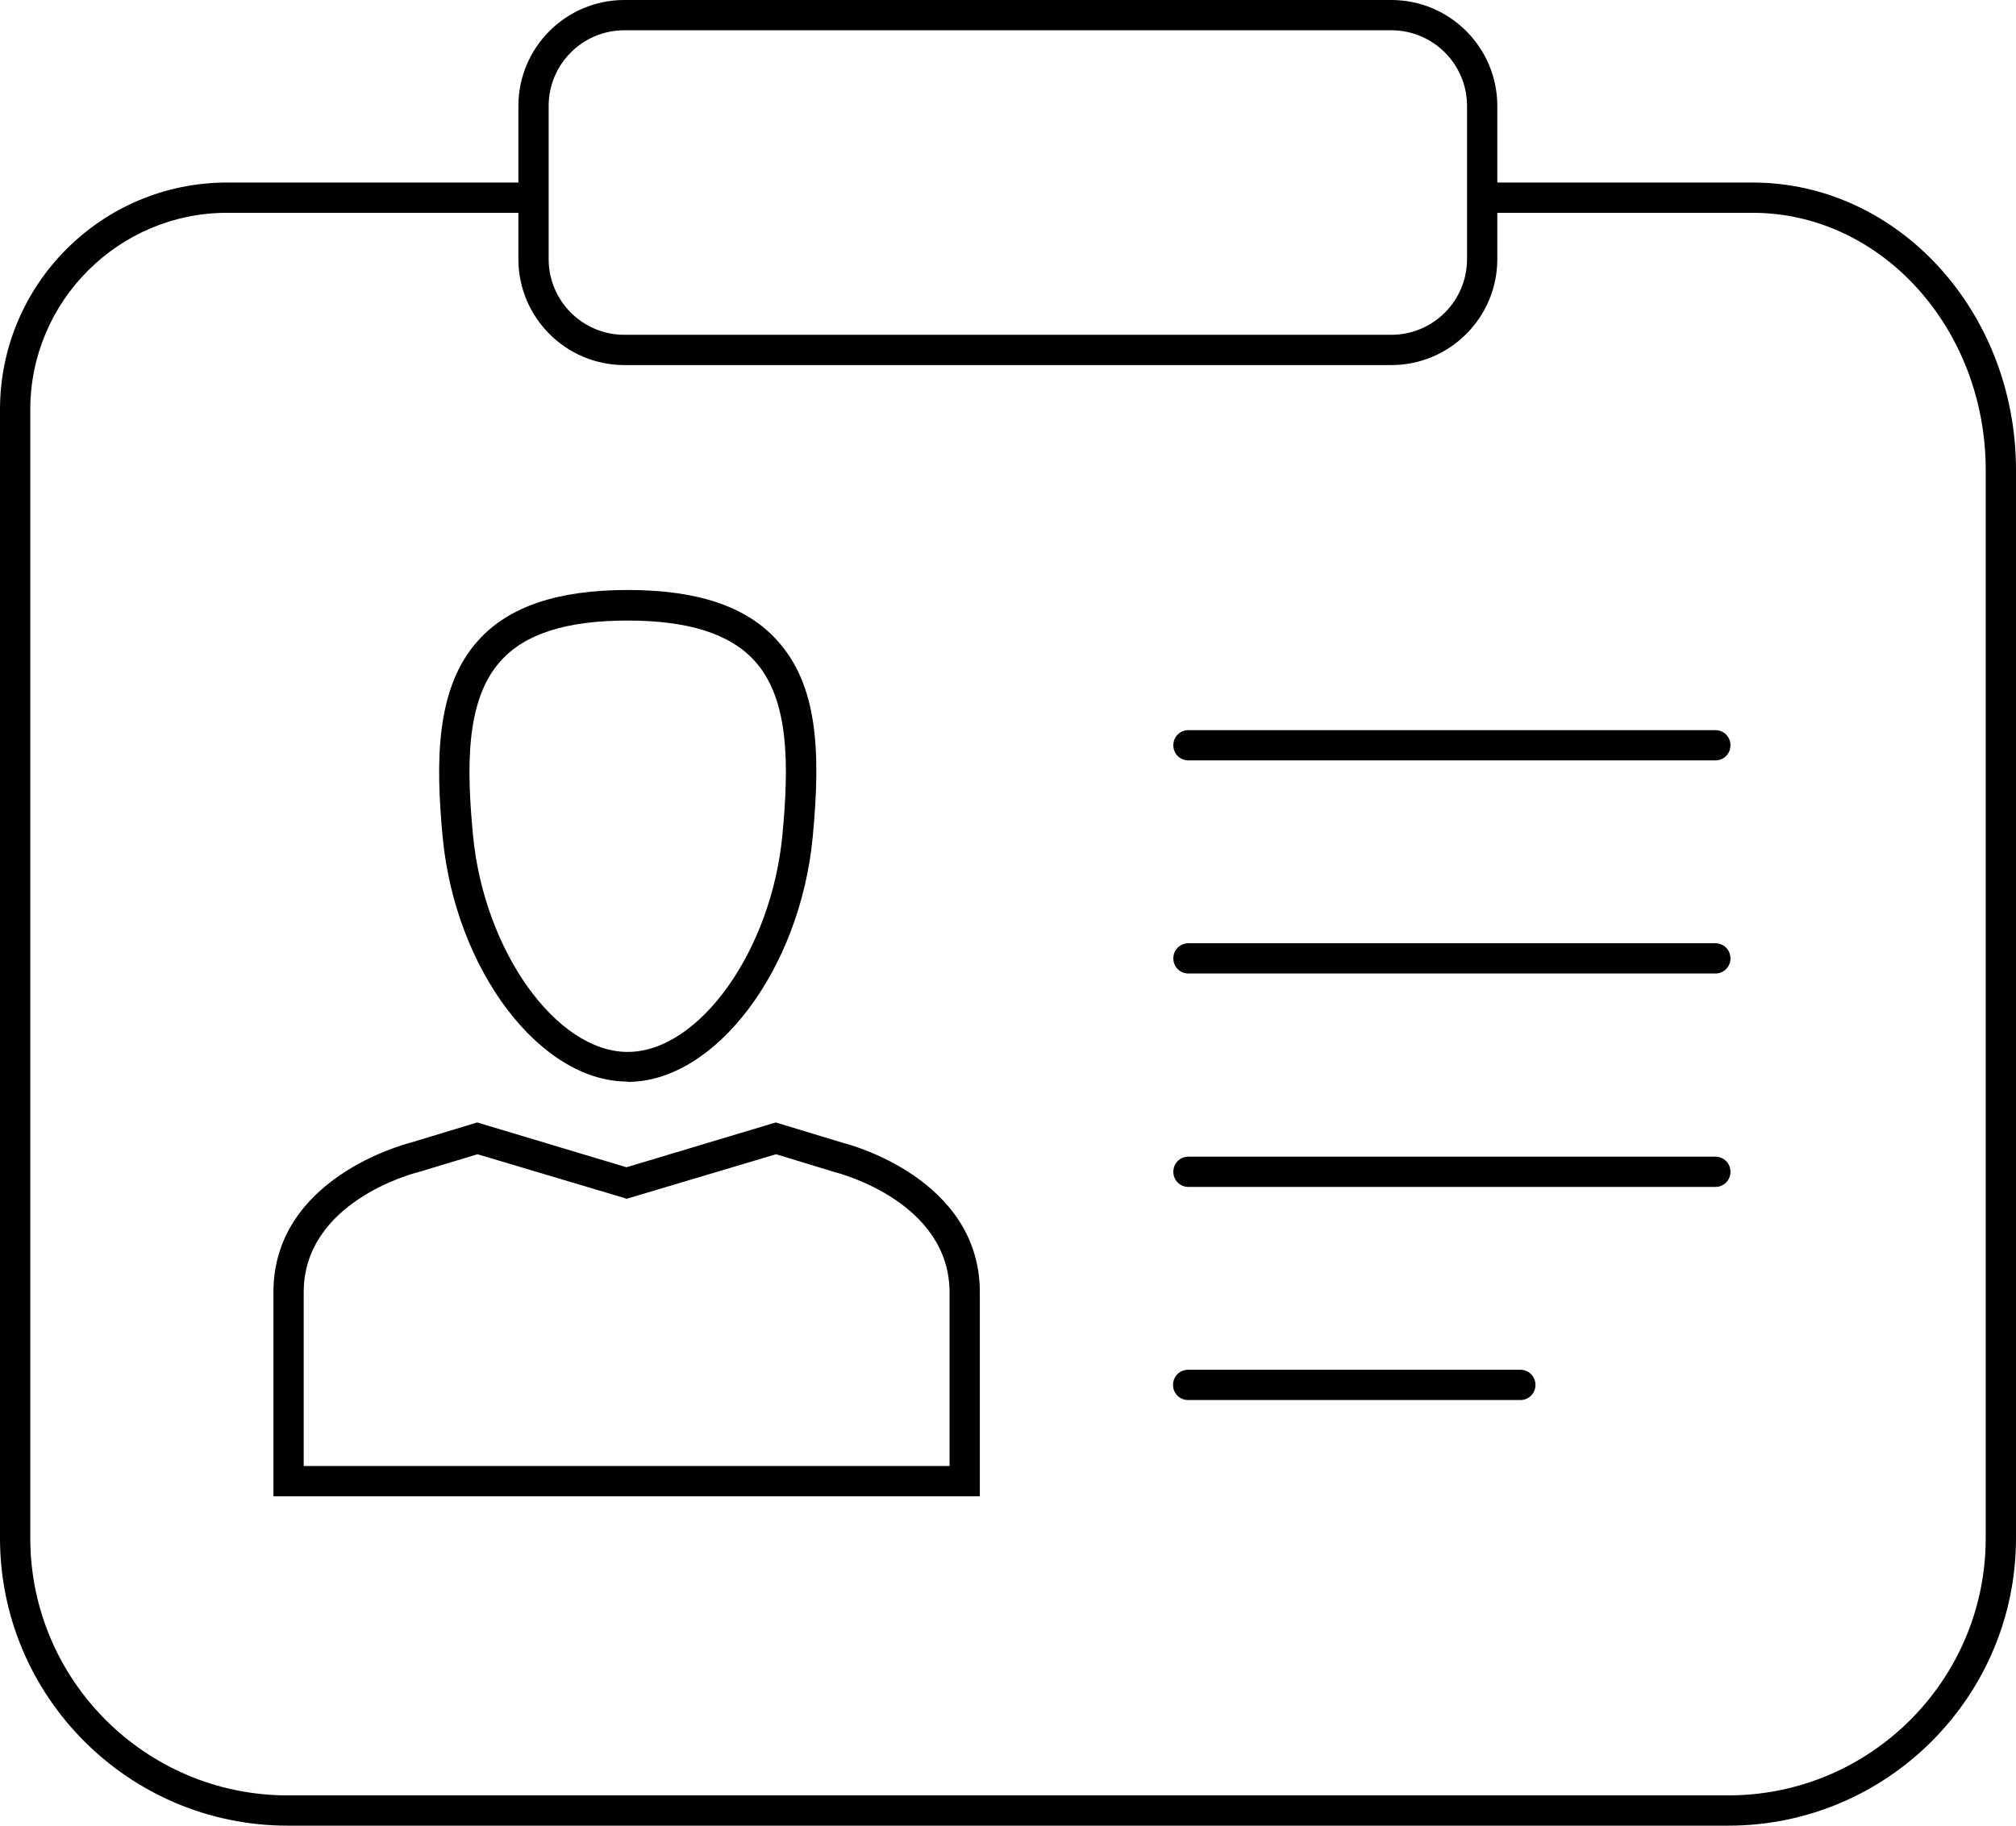 <?xml version="1.0" encoding="UTF-8"?> <svg xmlns="http://www.w3.org/2000/svg" id="Layer_2" data-name="Layer 2" viewBox="0 0 66.58 60.31"><g id="Layer_1-2" data-name="Layer 1"><g><path d="M56.65,24.12h-17.4c-.28,0-.5.22-.5.5s.22.5.5.5h17.4c.28,0,.5-.22.5-.5s-.22-.5-.5-.5Z"></path><path d="M56.65,31.16h-17.4c-.28,0-.5.22-.5.5s.22.5.5.5h17.4c.28,0,.5-.22.5-.5s-.22-.5-.5-.5Z"></path><path d="M56.65,38.21h-17.4c-.28,0-.5.22-.5.5s.22.5.5.5h17.4c.28,0,.5-.22.5-.5s-.22-.5-.5-.5Z"></path><path d="M50.21,45.25h-10.97c-.28,0-.5.22-.5.5s.22.5.5.5h10.97c.28,0,.5-.22.5-.5s-.22-.5-.5-.5Z"></path><path d="M20.73,35.74c2.89,0,5.69-3.7,6.11-8.08.27-2.84.17-5.03-1.18-6.51-1.01-1.12-2.63-1.66-4.93-1.66s-3.92.54-4.93,1.66c-1.43,1.57-1.41,4.06-1.18,6.51.42,4.38,3.21,8.07,6.11,8.07ZM16.54,21.83c.81-.9,2.18-1.33,4.19-1.33s3.38.44,4.19,1.33c1.17,1.28,1.13,3.52.92,5.75-.36,3.82-2.75,7.17-5.11,7.17s-4.75-3.35-5.11-7.17c-.21-2.23-.25-4.46.92-5.75Z"></path><path d="M27.86,37.76l-2.24-.68-4.93,1.48-4.93-1.48-2.21.67c-.18.05-4.52,1.17-4.52,4.94v6.74h23.33v-6.74c0-3.76-4.33-4.89-4.5-4.93ZM31.36,48.43H10.03v-5.74c0-2.98,3.61-3.93,3.79-3.97l1.95-.59,4.93,1.47,4.93-1.47,1.97.6c.15.04,3.76.99,3.76,3.97v5.74Z"></path><path d="M57.88,6.03h-8.43v-2.53c0-1.93-1.57-3.5-3.5-3.5h-25.33c-1.93,0-3.5,1.57-3.5,3.5v2.53H7.5C3.36,6.03,0,9.39,0,13.53v37.28c0,5.24,4.26,9.5,9.5,9.5h47.58c5.24,0,9.5-4.26,9.5-9.5V15.53c0-5.24-3.9-9.5-8.7-9.5ZM18.12,3.5c0-1.38,1.12-2.5,2.5-2.5h25.33c1.38,0,2.5,1.12,2.5,2.5v2.53h0v1h0v1.53c0,1.38-1.12,2.5-2.5,2.5h-25.33c-1.38,0-2.5-1.12-2.5-2.5V3.5ZM65.58,50.81c0,4.69-3.81,8.5-8.5,8.5H9.5c-4.69,0-8.5-3.81-8.5-8.5V13.53c0-3.58,2.92-6.5,6.5-6.5h9.62v1.53c0,1.93,1.57,3.5,3.5,3.5h25.33c1.93,0,3.5-1.57,3.5-3.5v-1.53h8.43c4.24,0,7.7,3.81,7.7,8.5v35.28Z"></path></g></g></svg> 